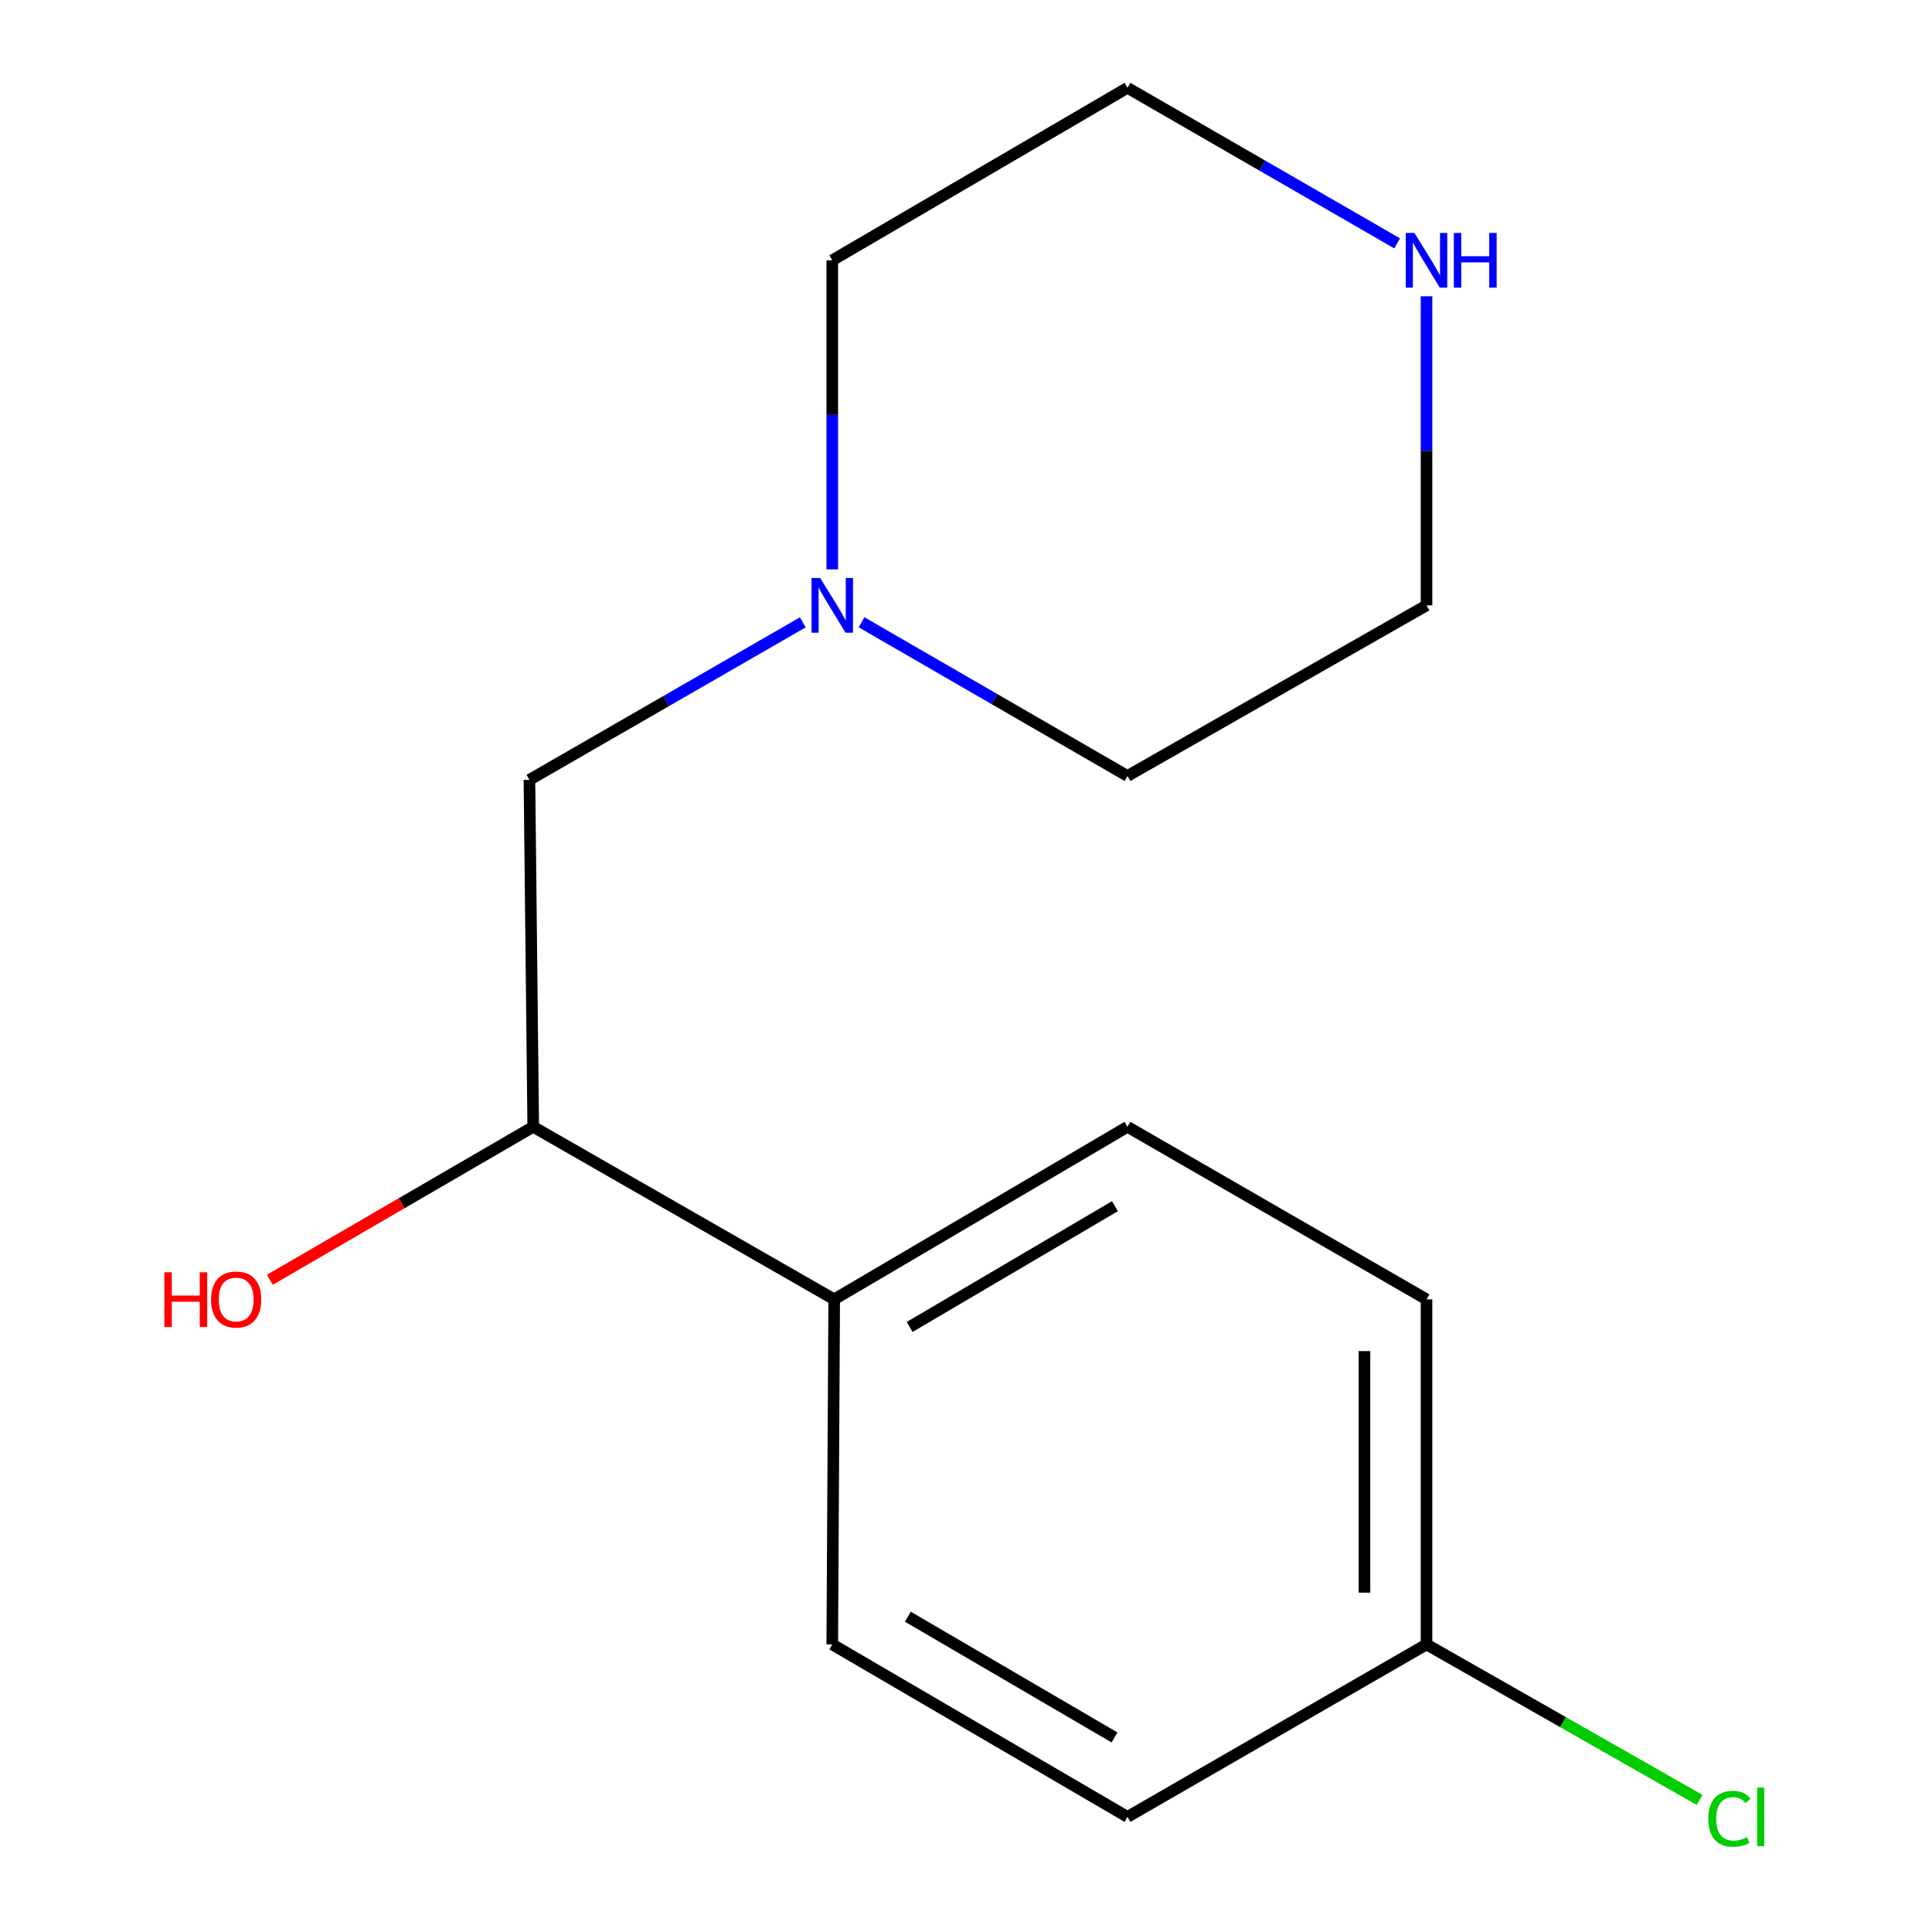 <?xml version='1.0' encoding='iso-8859-1'?>
<svg version='1.1' baseProfile='full'
              xmlns='http://www.w3.org/2000/svg'
                      xmlns:rdkit='http://www.rdkit.org/xml'
                      xmlns:xlink='http://www.w3.org/1999/xlink'
                  xml:space='preserve'
width='1000px' height='1000px' viewBox='0 0 1000 1000'>
<!-- END OF HEADER -->
<rect style='opacity:1.0;fill:#FFFFFF;stroke:none' width='1000' height='1000' x='0' y='0'> </rect>
<path class='bond-0' d='M 415.518,322.128 L 344.777,362.886' style='fill:none;fill-rule:evenodd;stroke:#0000FF;stroke-width:6px;stroke-linecap:butt;stroke-linejoin:miter;stroke-opacity:1' />
<path class='bond-0' d='M 344.777,362.886 L 274.035,403.645' style='fill:none;fill-rule:evenodd;stroke:#000000;stroke-width:6px;stroke-linecap:butt;stroke-linejoin:miter;stroke-opacity:1' />
<path class='bond-11' d='M 430.78,294.709 L 430.78,214.72' style='fill:none;fill-rule:evenodd;stroke:#0000FF;stroke-width:6px;stroke-linecap:butt;stroke-linejoin:miter;stroke-opacity:1' />
<path class='bond-11' d='M 430.78,214.72 L 430.78,134.73' style='fill:none;fill-rule:evenodd;stroke:#000000;stroke-width:6px;stroke-linecap:butt;stroke-linejoin:miter;stroke-opacity:1' />
<path class='bond-12' d='M 445.932,322.092 L 514.757,361.869' style='fill:none;fill-rule:evenodd;stroke:#0000FF;stroke-width:6px;stroke-linecap:butt;stroke-linejoin:miter;stroke-opacity:1' />
<path class='bond-12' d='M 514.757,361.869 L 583.582,401.646' style='fill:none;fill-rule:evenodd;stroke:#000000;stroke-width:6px;stroke-linecap:butt;stroke-linejoin:miter;stroke-opacity:1' />
<path class='bond-1' d='M 274.035,403.645 L 275.998,583.231' style='fill:none;fill-rule:evenodd;stroke:#000000;stroke-width:6px;stroke-linecap:butt;stroke-linejoin:miter;stroke-opacity:1' />
<path class='bond-2' d='M 275.998,583.231 L 431.78,672.542' style='fill:none;fill-rule:evenodd;stroke:#000000;stroke-width:6px;stroke-linecap:butt;stroke-linejoin:miter;stroke-opacity:1' />
<path class='bond-10' d='M 275.998,583.231 L 207.838,622.82' style='fill:none;fill-rule:evenodd;stroke:#000000;stroke-width:6px;stroke-linecap:butt;stroke-linejoin:miter;stroke-opacity:1' />
<path class='bond-10' d='M 207.838,622.82 L 139.679,662.409' style='fill:none;fill-rule:evenodd;stroke:#FF0000;stroke-width:6px;stroke-linecap:butt;stroke-linejoin:miter;stroke-opacity:1' />
<path class='bond-4' d='M 431.78,672.542 L 583.582,583.231' style='fill:none;fill-rule:evenodd;stroke:#000000;stroke-width:6px;stroke-linecap:butt;stroke-linejoin:miter;stroke-opacity:1' />
<path class='bond-4' d='M 470.837,686.829 L 577.099,624.311' style='fill:none;fill-rule:evenodd;stroke:#000000;stroke-width:6px;stroke-linecap:butt;stroke-linejoin:miter;stroke-opacity:1' />
<path class='bond-5' d='M 431.78,672.542 L 430.78,851.146' style='fill:none;fill-rule:evenodd;stroke:#000000;stroke-width:6px;stroke-linecap:butt;stroke-linejoin:miter;stroke-opacity:1' />
<path class='bond-3' d='M 738.364,153.355 L 738.364,233.345' style='fill:none;fill-rule:evenodd;stroke:#0000FF;stroke-width:6px;stroke-linecap:butt;stroke-linejoin:miter;stroke-opacity:1' />
<path class='bond-3' d='M 738.364,233.345 L 738.364,313.334' style='fill:none;fill-rule:evenodd;stroke:#000000;stroke-width:6px;stroke-linecap:butt;stroke-linejoin:miter;stroke-opacity:1' />
<path class='bond-15' d='M 723.157,125.959 L 653.369,85.707' style='fill:none;fill-rule:evenodd;stroke:#0000FF;stroke-width:6px;stroke-linecap:butt;stroke-linejoin:miter;stroke-opacity:1' />
<path class='bond-15' d='M 653.369,85.707 L 583.582,45.455' style='fill:none;fill-rule:evenodd;stroke:#000000;stroke-width:6px;stroke-linecap:butt;stroke-linejoin:miter;stroke-opacity:1' />
<path class='bond-7' d='M 583.582,583.231 L 738.364,672.542' style='fill:none;fill-rule:evenodd;stroke:#000000;stroke-width:6px;stroke-linecap:butt;stroke-linejoin:miter;stroke-opacity:1' />
<path class='bond-8' d='M 430.78,851.146 L 583.582,940.422' style='fill:none;fill-rule:evenodd;stroke:#000000;stroke-width:6px;stroke-linecap:butt;stroke-linejoin:miter;stroke-opacity:1' />
<path class='bond-8' d='M 469.904,836.804 L 576.865,899.297' style='fill:none;fill-rule:evenodd;stroke:#000000;stroke-width:6px;stroke-linecap:butt;stroke-linejoin:miter;stroke-opacity:1' />
<path class='bond-6' d='M 738.364,851.146 L 583.582,940.422' style='fill:none;fill-rule:evenodd;stroke:#000000;stroke-width:6px;stroke-linecap:butt;stroke-linejoin:miter;stroke-opacity:1' />
<path class='bond-9' d='M 738.364,851.146 L 809.039,891.391' style='fill:none;fill-rule:evenodd;stroke:#000000;stroke-width:6px;stroke-linecap:butt;stroke-linejoin:miter;stroke-opacity:1' />
<path class='bond-9' d='M 809.039,891.391 L 879.714,931.635' style='fill:none;fill-rule:evenodd;stroke:#00CC00;stroke-width:6px;stroke-linecap:butt;stroke-linejoin:miter;stroke-opacity:1' />
<path class='bond-16' d='M 738.364,851.146 L 738.364,672.542' style='fill:none;fill-rule:evenodd;stroke:#000000;stroke-width:6px;stroke-linecap:butt;stroke-linejoin:miter;stroke-opacity:1' />
<path class='bond-16' d='M 706.244,824.355 L 706.244,699.332' style='fill:none;fill-rule:evenodd;stroke:#000000;stroke-width:6px;stroke-linecap:butt;stroke-linejoin:miter;stroke-opacity:1' />
<path class='bond-14' d='M 430.78,134.73 L 583.582,45.455' style='fill:none;fill-rule:evenodd;stroke:#000000;stroke-width:6px;stroke-linecap:butt;stroke-linejoin:miter;stroke-opacity:1' />
<path class='bond-13' d='M 583.582,401.646 L 738.364,313.334' style='fill:none;fill-rule:evenodd;stroke:#000000;stroke-width:6px;stroke-linecap:butt;stroke-linejoin:miter;stroke-opacity:1' />
<path  class='atom-0' d='M 424.52 299.174
L 433.8 314.174
Q 434.72 315.654, 436.2 318.334
Q 437.68 321.014, 437.76 321.174
L 437.76 299.174
L 441.52 299.174
L 441.52 327.494
L 437.64 327.494
L 427.68 311.094
Q 426.52 309.174, 425.28 306.974
Q 424.08 304.774, 423.72 304.094
L 423.72 327.494
L 420.04 327.494
L 420.04 299.174
L 424.52 299.174
' fill='#0000FF'/>
<path  class='atom-4' d='M 732.104 120.57
L 741.384 135.57
Q 742.304 137.05, 743.784 139.73
Q 745.264 142.41, 745.344 142.57
L 745.344 120.57
L 749.104 120.57
L 749.104 148.89
L 745.224 148.89
L 735.264 132.49
Q 734.104 130.57, 732.864 128.37
Q 731.664 126.17, 731.304 125.49
L 731.304 148.89
L 727.624 148.89
L 727.624 120.57
L 732.104 120.57
' fill='#0000FF'/>
<path  class='atom-4' d='M 752.504 120.57
L 756.344 120.57
L 756.344 132.61
L 770.824 132.61
L 770.824 120.57
L 774.664 120.57
L 774.664 148.89
L 770.824 148.89
L 770.824 135.81
L 756.344 135.81
L 756.344 148.89
L 752.504 148.89
L 752.504 120.57
' fill='#0000FF'/>
<path  class='atom-10' d='M 884.225 941.402
Q 884.225 934.362, 887.505 930.682
Q 890.825 926.962, 897.105 926.962
Q 902.945 926.962, 906.065 931.082
L 903.425 933.242
Q 901.145 930.242, 897.105 930.242
Q 892.825 930.242, 890.545 933.122
Q 888.305 935.962, 888.305 941.402
Q 888.305 947.002, 890.625 949.882
Q 892.985 952.762, 897.545 952.762
Q 900.665 952.762, 904.305 950.882
L 905.425 953.882
Q 903.945 954.842, 901.705 955.402
Q 899.465 955.962, 896.985 955.962
Q 890.825 955.962, 887.505 952.202
Q 884.225 948.442, 884.225 941.402
' fill='#00CC00'/>
<path  class='atom-10' d='M 909.505 925.242
L 913.185 925.242
L 913.185 955.602
L 909.505 955.602
L 909.505 925.242
' fill='#00CC00'/>
<path  class='atom-11' d='M 85.073 658.542
L 88.913 658.542
L 88.913 670.582
L 103.393 670.582
L 103.393 658.542
L 107.233 658.542
L 107.233 686.862
L 103.393 686.862
L 103.393 673.782
L 88.913 673.782
L 88.913 686.862
L 85.073 686.862
L 85.073 658.542
' fill='#FF0000'/>
<path  class='atom-11' d='M 109.233 672.622
Q 109.233 665.822, 112.593 662.022
Q 115.953 658.222, 122.233 658.222
Q 128.513 658.222, 131.873 662.022
Q 135.233 665.822, 135.233 672.622
Q 135.233 679.502, 131.833 683.422
Q 128.433 687.302, 122.233 687.302
Q 115.993 687.302, 112.593 683.422
Q 109.233 679.542, 109.233 672.622
M 122.233 684.102
Q 126.553 684.102, 128.873 681.222
Q 131.233 678.302, 131.233 672.622
Q 131.233 667.062, 128.873 664.262
Q 126.553 661.422, 122.233 661.422
Q 117.913 661.422, 115.553 664.222
Q 113.233 667.022, 113.233 672.622
Q 113.233 678.342, 115.553 681.222
Q 117.913 684.102, 122.233 684.102
' fill='#FF0000'/>
</svg>
